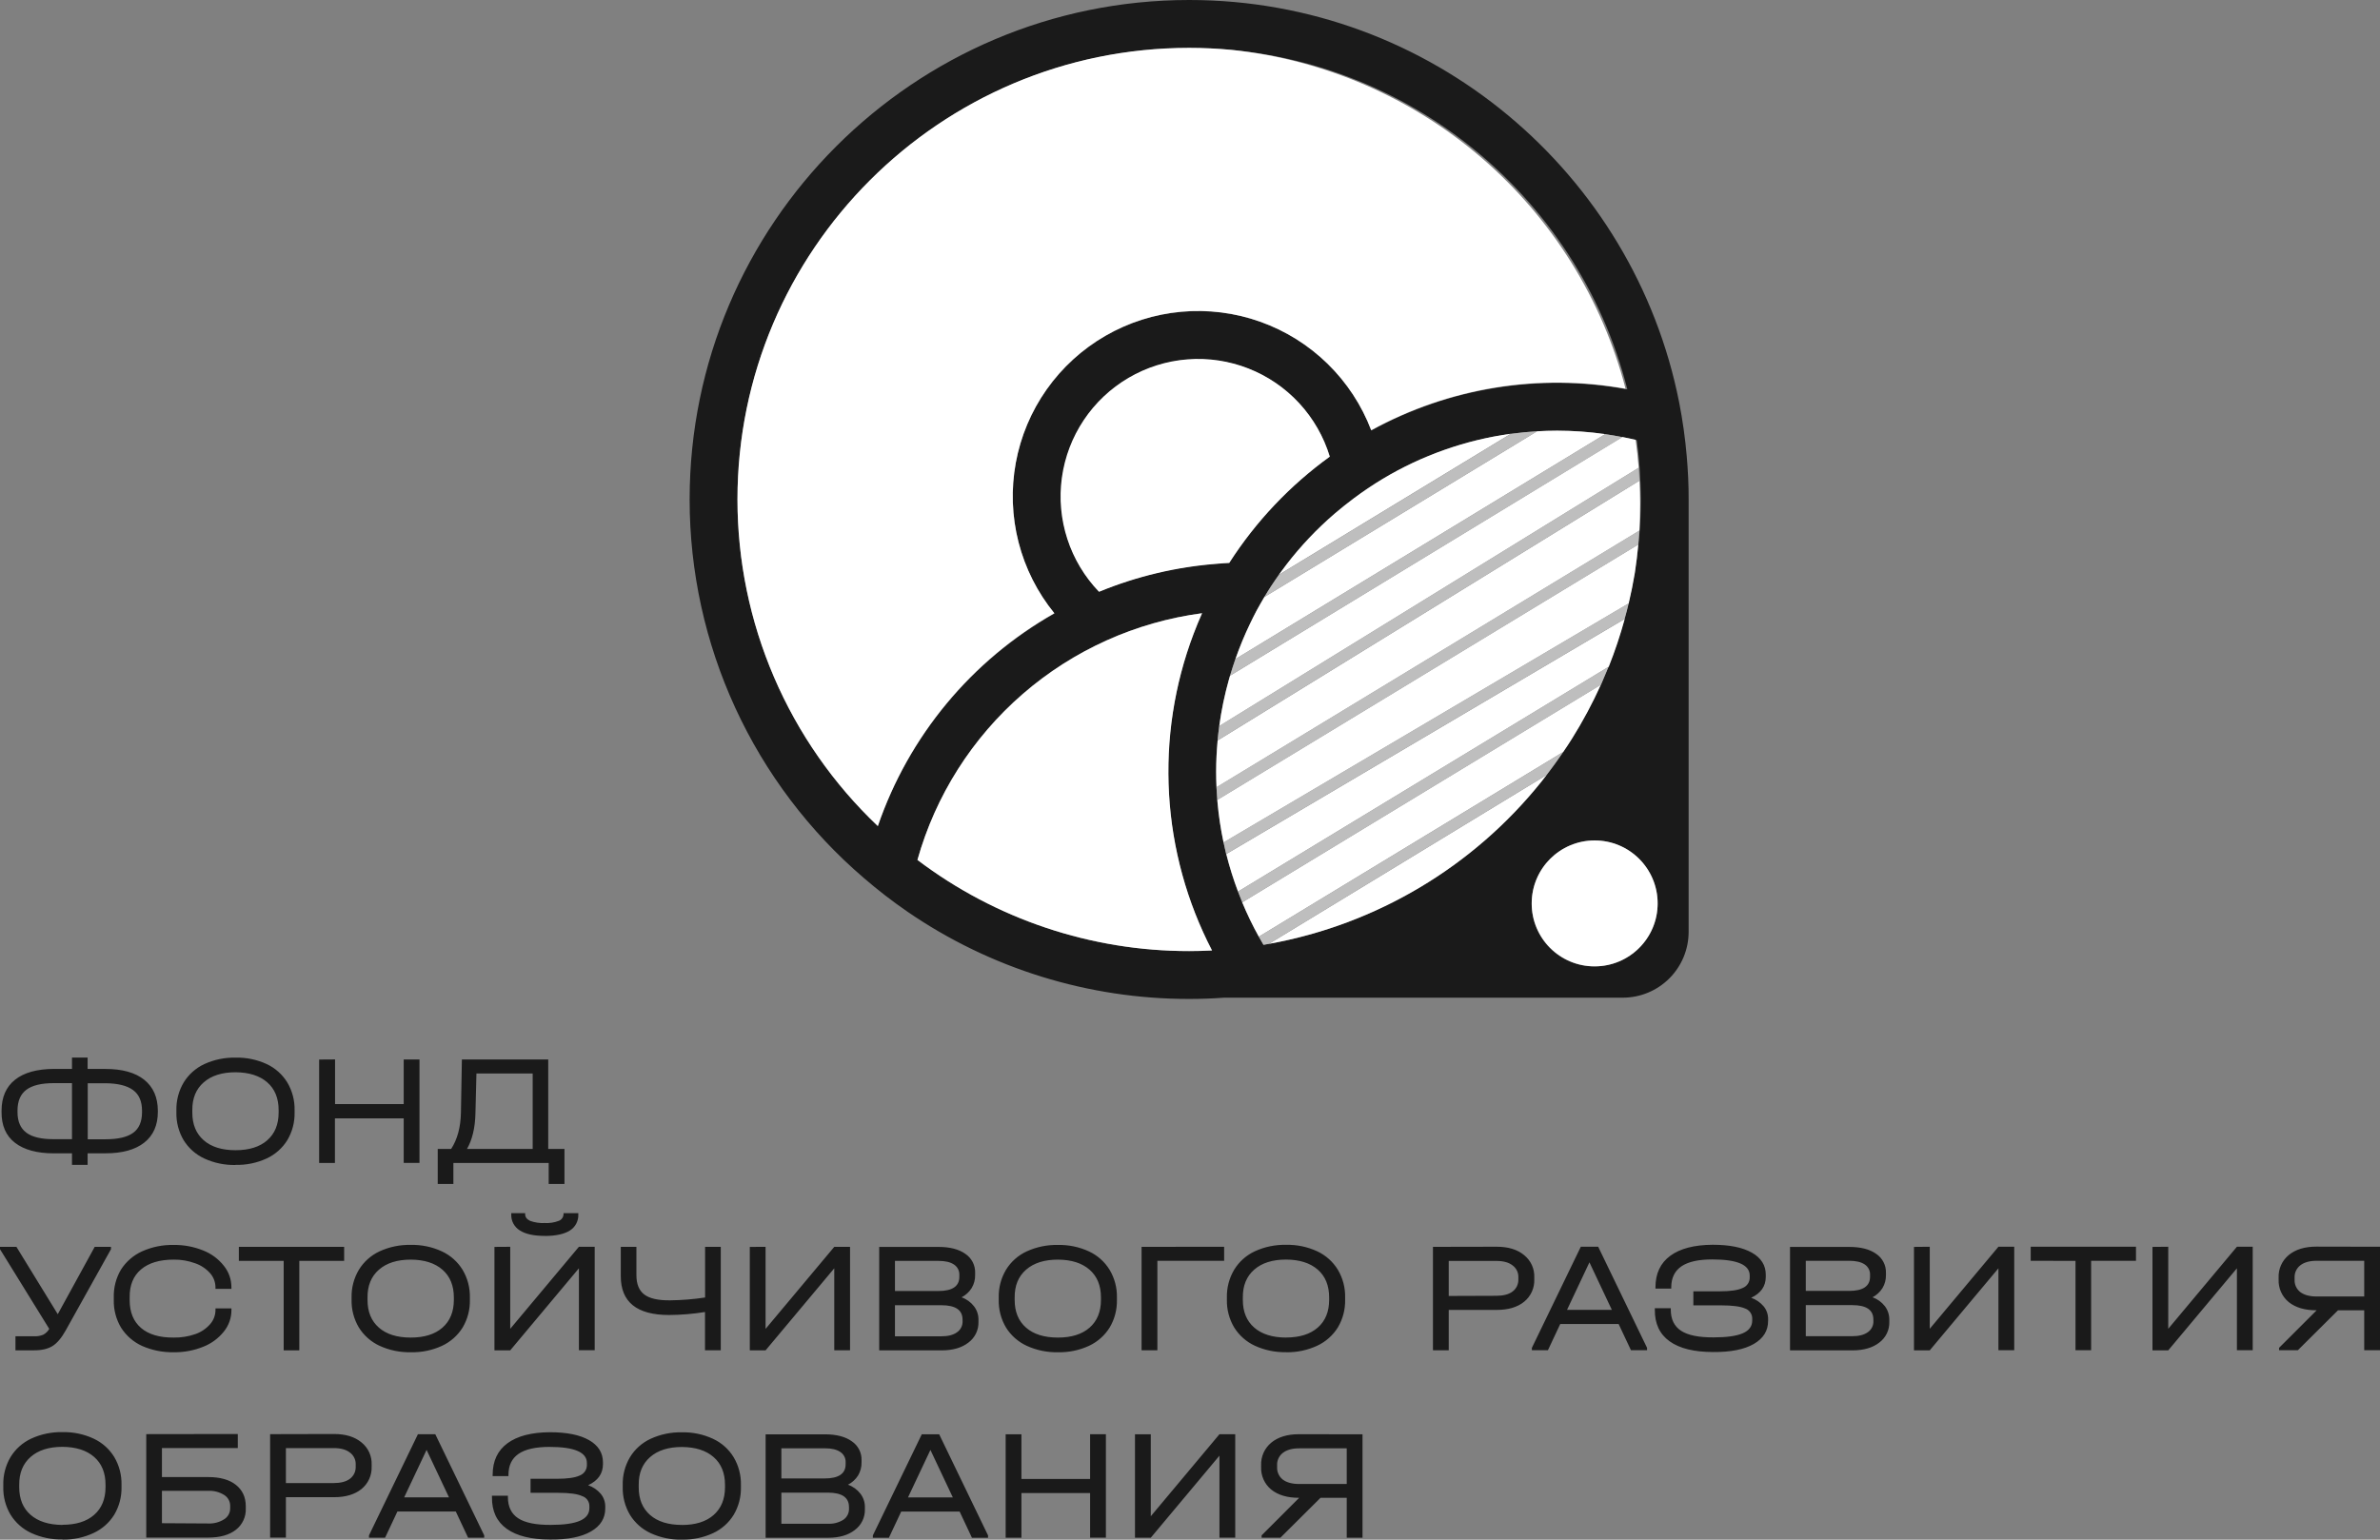<?xml version="1.0" encoding="UTF-8"?> <svg xmlns="http://www.w3.org/2000/svg" width="918" height="594" viewBox="0 0 918 594" fill="none"><rect x="0" y="0" width="918" height="594" fill="#808080" stroke="none"/><path d="M650.6 176.05C650.004 169.089 649.033 162.166 647.69 155.31C630.24 66.89 552.13 0 458.69 0C352.44 0 266 86.44 266 192.69C265.998 220.461 272.011 247.902 283.628 273.126C295.244 298.351 312.186 320.759 333.29 338.81C338.613 343.402 344.181 347.701 349.97 351.69C381.956 373.677 419.866 385.429 458.68 385.39C463.233 385.39 467.747 385.227 472.22 384.9H625.93C632.666 384.9 639.127 382.224 643.891 377.461C648.654 372.697 651.33 366.237 651.33 359.5V195.69C651.33 194.69 651.33 193.69 651.33 192.69C651.36 187.08 651.07 181.54 650.6 176.05ZM338.6 318.74C321.496 302.512 307.876 282.972 298.568 261.31C289.26 239.648 284.46 216.317 284.46 192.74C284.46 96.67 362.62 18.51 458.69 18.51C540.09 18.51 608.62 74.64 627.69 150.23C593.933 143.981 559.055 149.579 528.95 166.08C525.269 156.403 519.53 147.64 512.13 140.399C504.729 133.158 495.845 127.61 486.09 124.14C476.335 120.67 465.942 119.361 455.631 120.302C445.321 121.243 435.337 124.413 426.372 129.592C417.406 134.77 409.673 141.835 403.706 150.297C397.739 158.758 393.681 168.415 391.813 178.599C389.945 188.783 390.312 199.251 392.887 209.279C395.463 219.307 400.186 228.657 406.73 236.68C374.756 254.792 350.518 283.982 338.59 318.74H338.6ZM512.91 176.13C497.53 187.248 484.376 201.156 474.13 217.13C472.62 217.2 471.13 217.29 469.61 217.4C453.905 218.577 438.485 222.229 423.92 228.22C418.396 222.436 414.252 215.477 411.8 207.863C409.348 200.25 408.65 192.181 409.76 184.26C410.87 176.339 413.758 168.772 418.209 162.126C422.659 155.48 428.556 149.927 435.457 145.884C442.358 141.841 450.085 139.412 458.058 138.78C466.032 138.148 474.045 139.328 481.497 142.233C488.949 145.138 495.647 149.692 501.089 155.554C506.531 161.416 510.576 168.433 512.92 176.08L512.91 176.13ZM458.68 366.92C420.842 366.955 384.032 354.607 353.87 331.76C360.852 306.894 374.975 284.622 394.49 267.704C414.005 250.786 438.055 239.964 463.66 236.58C462.49 239.19 461.42 241.84 460.39 244.52C452.888 264.234 449.645 285.313 450.876 306.37C452.107 327.427 457.782 347.984 467.53 366.69C464.577 366.837 461.627 366.913 458.68 366.92ZM487.36 364.51C477.415 347.73 471.35 328.938 469.61 309.51C469.26 305.6 469.06 301.65 469.06 297.65C469.06 293.65 469.26 289.8 469.61 285.94C471.046 270.23 475.286 254.904 482.13 240.69C482.98 238.95 483.81 237.2 484.73 235.51C488.086 229.293 491.938 223.357 496.25 217.76C501.738 210.636 507.937 204.089 514.75 198.22C517.14 196.15 519.63 194.22 522.16 192.29C525.753 189.595 529.481 187.085 533.33 184.77C562.775 167.134 597.969 161.772 631.33 169.84C632.324 177.283 632.839 184.781 632.87 192.29C632.87 192.43 632.87 192.57 632.87 192.71C632.797 233.915 618.149 273.765 591.518 305.207C564.887 336.65 527.991 357.657 487.36 364.51ZM615.09 372.82C611.894 372.843 608.725 372.23 605.768 371.017C602.811 369.804 600.124 368.016 597.864 365.756C595.604 363.496 593.816 360.809 592.603 357.852C591.39 354.895 590.777 351.726 590.8 348.53C590.8 343.726 592.225 339.03 594.894 335.035C597.563 331.041 601.356 327.928 605.795 326.089C610.233 324.251 615.117 323.77 619.829 324.707C624.541 325.644 628.869 327.957 632.266 331.354C635.663 334.751 637.976 339.08 638.913 343.791C639.851 348.503 639.369 353.387 637.531 357.825C635.693 362.264 632.579 366.057 628.585 368.726C624.59 371.395 619.894 372.82 615.09 372.82Z" fill="#1A1A1A"></path><path d="M615.087 372.82C628.502 372.82 639.377 361.945 639.377 348.53C639.377 335.115 628.502 324.24 615.087 324.24C601.672 324.24 590.797 335.115 590.797 348.53C590.797 361.945 601.672 372.82 615.087 372.82Z" fill="white"></path><path d="M460.387 244.52C461.387 241.84 462.487 239.19 463.657 236.58C438.06 239.985 414.021 250.814 394.509 267.729C374.998 284.644 360.869 306.905 353.867 331.76C384.029 354.607 420.839 366.955 458.677 366.92C461.63 366.92 464.564 366.843 467.477 366.69C457.786 347.965 452.145 327.409 450.924 306.36C449.702 285.311 452.927 264.241 460.387 244.52Z" fill="white"></path><path d="M284.453 192.69C284.453 216.267 289.253 239.598 298.561 261.26C307.869 282.922 321.49 302.462 338.593 318.69C350.496 283.923 374.712 254.716 406.673 236.58C400.14 228.556 395.427 219.209 392.86 209.186C390.293 199.162 389.932 188.701 391.803 178.524C393.674 168.348 397.732 158.699 403.697 150.244C409.662 141.789 417.391 134.73 426.351 129.555C435.311 124.379 445.287 121.21 455.591 120.268C465.895 119.325 476.281 120.63 486.031 124.094C495.782 127.557 504.664 133.096 512.064 140.328C519.464 147.56 525.206 156.312 528.893 165.98C558.802 149.566 593.439 143.918 627.013 149.98C617.989 115.355 598.634 84.3 571.523 60.947C544.413 37.595 510.833 23.054 475.253 19.26C469.793 18.74 464.253 18.46 458.683 18.46C362.613 18.46 284.453 96.62 284.453 192.69Z" fill="white"></path><path d="M474.129 217.18C484.375 201.206 497.529 187.298 512.909 176.18C510.588 168.499 506.554 161.445 501.113 155.549C495.671 149.653 488.963 145.068 481.493 142.139C474.023 139.21 465.986 138.014 457.987 138.64C449.988 139.266 442.235 141.699 435.312 145.755C428.389 149.811 422.476 155.384 418.018 162.055C413.561 168.727 410.674 176.322 409.577 184.27C408.479 192.219 409.198 200.312 411.681 207.942C414.164 215.572 418.344 222.539 423.909 228.32C438.474 222.328 453.894 218.677 469.599 217.5C471.109 217.34 472.619 217.25 474.129 217.18Z" fill="white"></path><path d="M630.601 220.98C631.141 217.373 631.574 213.733 631.901 210.06L469.531 308.59C469.531 308.91 469.581 309.23 469.611 309.59C470.079 314.779 470.857 319.935 471.941 325.03L628.221 232.79C629.141 228.897 629.934 224.96 630.601 220.98Z" fill="white"></path><path d="M630.901 169.69C629.201 169.28 627.481 168.93 625.751 168.59L474.441 260.69C474.311 261.13 474.171 261.58 474.051 262.03C472.374 267.965 471.114 274.009 470.281 280.12L632.051 180.47C631.761 176.84 631.391 173.26 630.901 169.69Z" fill="white"></path><path d="M632.614 194.27C632.614 191.27 632.514 188.36 632.364 185.43L469.644 285.69V286.01C469.294 289.87 469.094 293.77 469.094 297.72C469.094 299.72 469.141 301.72 469.234 303.72L632.344 204.72C632.524 201.24 632.614 197.757 632.614 194.27Z" fill="white"></path><path d="M600.591 166.15C598.001 166.15 595.431 166.24 592.871 166.39L487.681 230.32C486.681 232.02 485.681 233.74 484.731 235.49C483.781 237.24 482.981 238.93 482.131 240.67C480.011 245.088 478.141 249.622 476.531 254.25L619.131 167.49C612.991 166.602 606.795 166.155 600.591 166.15Z" fill="white"></path><path d="M594.621 301.47C595.271 300.65 595.911 299.82 596.551 298.99L489.461 364.14C530.935 356.641 568.291 334.379 594.621 301.47Z" fill="white"></path><path d="M626.692 238.78L472.992 329.49C474.224 334.397 475.74 339.229 477.532 343.96L620.532 257.22C622.929 251.194 624.986 245.037 626.692 238.78Z" fill="white"></path><path d="M533.33 184.75C529.481 187.065 525.753 189.575 522.16 192.27C519.63 194.17 517.16 196.13 514.75 198.2C507.937 204.069 501.738 210.616 496.25 217.74C495.25 219.06 494.25 220.41 493.25 221.74L582.76 167.33C565.277 169.742 548.462 175.668 533.33 184.75Z" fill="white"></path><path d="M606.241 285.13C610.468 278.394 614.23 271.378 617.501 264.13L479.141 348.12C481.022 352.652 483.155 357.076 485.531 361.37L602.951 290.1C604.091 288.46 605.181 286.81 606.241 285.13Z" fill="white"></path><path d="M485.531 361.37C486.121 362.42 486.721 363.47 487.331 364.51C488.041 364.4 488.731 364.26 489.431 364.14L596.531 298.99C598.764 296.097 600.908 293.133 602.961 290.1L485.531 361.37Z" fill="#BEBEBE"></path><path d="M620.461 257.22L477.531 343.96C478.061 345.35 478.601 346.74 479.171 348.12L617.531 264.18C618.544 261.854 619.521 259.534 620.461 257.22Z" fill="#BEBEBE"></path><path d="M628.217 232.75L471.938 324.99C472.257 326.497 472.59 327.997 472.938 329.49L626.637 238.78C627.227 236.78 627.747 234.77 628.217 232.75Z" fill="#BEBEBE"></path><path d="M632.313 204.689L469.203 303.689C469.283 305.349 469.403 306.999 469.533 308.639L631.903 210.109C632.063 208.259 632.203 206.469 632.313 204.689Z" fill="#BEBEBE"></path><path d="M632.051 180.439L470.281 280.089C470.031 281.939 469.821 283.789 469.641 285.659L632.361 185.429C632.281 183.759 632.181 182.099 632.051 180.439Z" fill="#BEBEBE"></path><path d="M619.129 167.49L476.529 254.25C475.789 256.36 475.109 258.5 474.469 260.66L625.779 168.66C623.529 168.19 621.359 167.81 619.129 167.49Z" fill="#BEBEBE"></path><path d="M582.79 167.36L493.28 221.77C491.28 224.537 489.413 227.387 487.68 230.32L592.87 166.39C589.47 166.59 586.11 166.913 582.79 167.36Z" fill="#BEBEBE"></path><path d="M40.671 412.398C47.188 412.398 52.183 413.796 55.653 416.593C59.124 419.389 60.868 423.361 60.884 428.509V428.94C60.884 434.088 59.14 438.043 55.653 440.807C52.166 443.571 47.172 444.95 40.671 444.945H33.794V449.392H27.766V444.961H20.824C14.306 444.961 9.293 443.603 5.784 440.889C2.275 438.173 0.548 434.196 0.603 428.957V428.509C0.603 423.318 2.33 419.34 5.784 416.576C9.239 413.813 14.252 412.414 20.824 412.382H27.766V408H33.794V412.382L40.671 412.398ZM6.754 429.079C6.754 432.646 7.891 435.282 10.168 436.987C12.443 438.692 15.995 439.525 20.824 439.488H27.766V417.871H20.824C15.99 417.871 12.438 418.724 10.168 420.429C7.895 422.139 6.754 424.811 6.754 428.468V429.079ZM54.782 428.509C54.782 424.892 53.625 422.234 51.311 420.535C48.997 418.835 45.466 417.961 40.72 417.912H33.843V439.528H40.72C45.553 439.528 49.105 438.694 51.376 437.028C53.646 435.361 54.782 432.711 54.782 429.079V428.509ZM90.865 449.449C86.708 449.541 82.585 448.686 78.808 446.948C75.516 445.423 72.744 442.968 70.832 439.887C68.918 436.648 67.95 432.937 68.037 429.176V428.362C67.951 424.598 68.919 420.886 70.832 417.643C72.731 414.537 75.506 412.061 78.808 410.525C82.586 408.794 86.71 407.942 90.865 408.033C94.997 407.934 99.096 408.78 102.85 410.509C106.153 412.043 108.928 414.519 110.826 417.627C112.745 420.867 113.716 424.581 113.629 428.346V429.16C113.717 432.922 112.746 436.634 110.826 439.871C108.916 442.954 106.142 445.409 102.85 446.932C99.085 448.67 94.97 449.517 90.825 449.408L90.865 449.449ZM90.865 443.747C96.101 443.747 100.174 442.469 103.086 439.911C105.997 437.354 107.458 433.803 107.469 429.258V428.281C107.469 423.692 106.008 420.122 103.086 417.57C100.164 415.018 96.09 413.72 90.865 413.677C85.635 413.677 81.537 414.975 78.571 417.57C75.606 420.166 74.142 423.736 74.18 428.281V429.258C74.18 433.803 75.643 437.354 78.571 439.911C81.499 442.469 85.583 443.747 90.825 443.747H90.865ZM129.231 408.725V425.951H155.717V408.741H161.803V448.651H155.717V431.449H129.19V448.675H123.096V408.766L129.231 408.725ZM217.725 443.259V456.771H211.639V448.675H174.879V456.771H168.842V443.259H174.016C176.411 439.566 177.668 434.919 177.788 429.315L178.154 408.741H211.46V443.259H217.725ZM183.385 429.502C183.259 435.094 182.173 439.68 180.126 443.259H205.464V414.157H183.768L183.385 429.502ZM42.805 481.034V481.946L25.33 513.295C23.7 516.211 21.994 518.22 20.213 519.322C18.431 520.424 16.055 520.968 13.084 520.951H5.964V515.535H13.084C14.311 515.599 15.538 515.394 16.677 514.932C17.65 514.419 18.453 513.636 18.991 512.676L0 481.938V481.026H6.33L22.282 507.016L36.532 481.026L42.805 481.034ZM67.002 521.693C62.799 521.778 58.628 520.944 54.782 519.249C51.454 517.729 48.641 515.276 46.683 512.188C44.77 508.969 43.802 505.277 43.889 501.534V500.508C43.789 496.77 44.74 493.079 46.635 489.855C48.596 486.77 51.409 484.318 54.733 482.793C58.569 481.062 62.745 480.211 66.954 480.301C70.859 480.236 74.739 480.959 78.36 482.427C81.497 483.648 84.252 485.687 86.336 488.332C88.246 490.69 89.279 493.637 89.26 496.672V497.226H83.109V496.672C83.112 494.656 82.376 492.709 81.04 491.199C79.474 489.443 77.482 488.122 75.255 487.362C72.613 486.393 69.816 485.918 67.002 485.962C61.571 485.962 57.369 487.218 54.399 489.733C51.428 492.246 49.967 495.819 50.016 500.451V501.608C50.016 506.234 51.476 509.804 54.399 512.318C57.32 514.832 61.522 516.07 67.002 516.032C69.84 516.078 72.663 515.626 75.345 514.696C77.548 513.936 79.514 512.614 81.048 510.86C82.383 509.346 83.119 507.397 83.118 505.379V504.768H89.269V505.379C89.289 508.413 88.255 511.361 86.344 513.719C84.257 516.33 81.521 518.348 78.409 519.567C74.788 521.034 70.908 521.757 67.002 521.693ZM92.128 486.45V481.034H132.742V486.45H115.446V520.96H109.417V486.45H92.128ZM158.446 521.693C154.29 521.783 150.167 520.931 146.389 519.2C143.1 517.67 140.329 515.217 138.412 512.139C136.492 508.899 135.521 505.185 135.61 501.42V500.606C135.521 496.844 136.492 493.132 138.412 489.895C140.312 486.787 143.086 484.307 146.389 482.769C150.167 481.037 154.29 480.185 158.446 480.277C162.594 480.185 166.708 481.045 170.472 482.793C173.774 484.332 176.549 486.811 178.448 489.92C180.365 493.157 181.333 496.869 181.242 500.63V501.445C181.333 505.208 180.365 508.922 178.448 512.163C176.531 515.241 173.759 517.694 170.472 519.225C166.702 520.956 162.585 521.801 158.438 521.693H158.446ZM158.446 516.032C163.682 516.032 167.755 514.753 170.667 512.196C173.578 509.638 175.042 506.087 175.058 501.542V500.573C175.058 495.99 173.594 492.417 170.667 489.855C167.739 487.292 163.665 485.994 158.446 485.962C153.204 485.962 149.104 487.259 146.144 489.855C143.183 492.45 141.723 496.023 141.761 500.573V501.542C141.761 506.087 143.222 509.638 146.144 512.196C149.066 514.753 153.164 516.032 158.438 516.032H158.446ZM196.803 481.01V512.66L223.29 481.01H229.384V520.919H223.29V489.309L196.803 520.96H190.717V481.05L196.803 481.01ZM210.083 476.807C205.863 476.807 202.655 476.095 200.461 474.673C199.416 474.021 198.563 473.102 197.99 472.011C197.418 470.921 197.145 469.697 197.203 468.467V468.043H202.563V468.467C202.563 469.558 203.215 470.413 204.511 471.024C206.307 471.663 208.212 471.94 210.116 471.839C211.938 471.944 213.761 471.667 215.468 471.024C216.005 470.838 216.471 470.494 216.809 470.037C217.146 469.581 217.337 469.034 217.359 468.467V468.043H223.062V468.467C223.125 469.707 222.856 470.942 222.284 472.045C221.711 473.147 220.855 474.077 219.803 474.738C217.581 476.133 214.338 476.831 210.075 476.831L210.083 476.807ZM278.014 481.034V520.943H271.929V506.169C267.348 506.91 262.718 507.296 258.078 507.325C245.656 507.325 239.446 502.335 239.446 492.355V481.034H245.475V491.989C245.475 495.393 246.487 497.869 248.513 499.417C250.539 500.964 253.869 501.714 258.502 501.665C263.008 501.612 267.505 501.248 271.961 500.573V481.026L278.014 481.034ZM295.295 481.034V512.684L321.789 481.034H327.875V520.943H321.789V489.309L295.295 520.96H289.209V481.05L295.295 481.034ZM370.892 500.508C372.798 501.172 374.469 502.378 375.699 503.978C376.858 505.495 377.461 507.364 377.41 509.272V509.956C377.459 511.51 377.13 513.053 376.45 514.453C375.77 515.852 374.761 517.065 373.508 517.987C370.949 519.974 367.528 520.968 363.218 520.968H339.118V481.058H361.93C366.395 481.058 369.866 481.949 372.343 483.73C373.556 484.541 374.54 485.65 375.202 486.95C375.864 488.251 376.181 489.7 376.123 491.158V491.891C376.158 493.667 375.692 495.417 374.779 496.941C373.822 498.453 372.481 499.684 370.892 500.508ZM345.196 486.45V498.073H361.93C367.329 498.073 370.029 496.248 370.029 492.6V491.867C370.062 491.075 369.889 490.289 369.526 489.584C369.163 488.881 368.623 488.283 367.959 487.851C366.574 486.911 364.583 486.445 361.987 486.45H345.196ZM371.267 509.093C371.267 505.4 368.551 503.554 363.12 503.554H345.196V515.543H363.12C365.678 515.543 367.668 515.035 369.092 514.02C369.785 513.55 370.349 512.914 370.732 512.171C371.115 511.426 371.305 510.597 371.283 509.761L371.267 509.093ZM408.052 521.693C403.898 521.785 399.777 520.932 396.002 519.2C392.709 517.675 389.933 515.22 388.018 512.139C386.101 508.898 385.132 505.184 385.223 501.42V500.606C385.131 496.854 386.094 493.152 388.001 489.92C389.9 486.808 392.678 484.328 395.986 482.793C399.762 481.061 403.882 480.209 408.035 480.301C412.173 480.205 416.279 481.058 420.036 482.793C423.338 484.332 426.113 486.811 428.012 489.92C429.935 493.157 430.904 496.868 430.815 500.63V501.445C430.904 505.209 429.935 508.923 428.012 512.163C426.095 515.241 423.323 517.694 420.036 519.225C416.286 520.947 412.193 521.79 408.068 521.693H408.052ZM408.052 516.032C413.287 516.032 417.361 514.753 420.272 512.196C423.183 509.638 424.644 506.087 424.656 501.542V500.573C424.656 495.99 423.194 492.417 420.272 489.855C417.35 487.292 413.276 485.994 408.052 485.962C402.821 485.962 398.723 487.259 395.758 489.855C392.792 492.45 391.33 496.023 391.374 500.573V501.542C391.374 506.087 392.835 509.638 395.758 512.196C398.679 514.753 402.783 516.032 408.068 516.032H408.052ZM472.17 481.01V486.426H446.417V520.935H440.323V481.026L472.17 481.01ZM496.066 521.668C491.911 521.76 487.788 520.908 484.008 519.176C480.716 517.65 477.946 515.195 476.032 512.114C474.109 508.876 473.139 505.161 473.229 501.396V500.581C473.139 496.819 474.109 493.106 476.032 489.871C477.93 486.759 480.7 484.279 484.008 482.744C487.788 481.012 491.911 480.159 496.066 480.252C500.204 480.158 504.302 481.01 508.058 482.744C511.358 484.281 514.136 486.761 516.034 489.871C517.957 493.108 518.927 496.819 518.837 500.581V501.396C518.927 505.16 517.957 508.874 516.034 512.114C514.12 515.194 511.35 517.648 508.058 519.176C504.311 520.916 500.213 521.777 496.082 521.693L496.066 521.668ZM496.066 516.008C501.296 516.008 505.37 514.729 508.286 512.171C511.203 509.614 512.661 506.063 512.67 501.518V500.549C512.67 495.966 511.211 492.393 508.286 489.83C505.362 487.267 501.288 485.97 496.066 485.937C490.827 485.937 486.721 487.235 483.763 489.83C480.806 492.425 479.339 495.998 479.38 500.549V501.518C479.38 506.063 480.839 509.614 483.763 512.171C486.688 514.729 490.794 516.016 496.082 516.032L496.066 516.008ZM577.309 480.985C581.774 480.985 585.302 482.071 587.901 484.243C589.172 485.268 590.19 486.578 590.866 488.068C591.542 489.557 591.86 491.185 591.795 492.819V493.552C591.86 495.196 591.542 496.832 590.866 498.331C590.19 499.83 589.172 501.153 587.901 502.194C585.302 504.312 581.766 505.367 577.309 505.362H558.799V520.943H552.713V481.034L577.309 480.985ZM577.187 499.914C579.867 499.914 581.937 499.37 583.395 498.285C584.128 497.738 584.723 497.019 585.114 496.191C585.505 495.363 585.693 494.452 585.652 493.536V492.852C585.693 491.945 585.513 491.041 585.122 490.224C584.723 489.405 584.128 488.699 583.395 488.169C581.937 487.029 579.867 486.467 577.187 486.467H558.799V499.979L577.187 499.914ZM635.293 519.998V520.911H629.085L624.335 510.811H601.8L597.058 520.911H590.866V519.998L609.743 480.985H616.44L635.293 519.998ZM621.711 505.338L613.067 487.012L604.423 505.338H621.711ZM675.393 500.655C677.292 501.308 678.986 502.464 680.282 504.002C681.398 505.384 682.001 507.112 681.984 508.889V509.622C681.984 513.423 680.135 516.385 676.444 518.508C672.754 520.63 667.531 521.665 660.793 521.611C653.445 521.611 647.848 520.231 643.994 517.474C640.14 514.715 638.242 510.643 638.291 505.256V504.703H644.442V505.256C644.442 508.948 645.762 511.663 648.402 513.401C651.041 515.138 655.221 515.991 660.94 515.959C666.016 515.959 669.772 515.432 672.208 514.379C674.644 513.325 675.858 511.679 675.858 509.443V508.775C675.882 507.91 675.63 507.06 675.133 506.348C674.644 505.637 673.935 505.1 673.12 504.817C671.295 504.007 668.191 503.603 663.808 503.603H653.151V498.187H663.376C667.433 498.187 670.358 497.76 672.143 496.908C672.974 496.587 673.682 496.016 674.179 495.273C674.668 494.53 674.921 493.653 674.888 492.762V492.095C674.888 487.957 670.081 485.888 660.459 485.888C655.099 485.888 651.123 486.781 648.524 488.568C645.925 490.354 644.629 493.052 644.621 496.664V497.152H638.535V496.664C638.535 491.348 640.434 487.289 644.238 484.487C648.043 481.686 653.502 480.265 660.622 480.228C667.108 480.228 672.143 481.243 675.719 483.274C679.296 485.304 681.088 488.144 681.08 491.793V492.608C681.072 496.273 679.182 498.944 675.41 500.695L675.393 500.655ZM722.215 500.467C724.121 501.134 725.792 502.339 727.03 503.937C728.179 505.457 728.782 507.324 728.733 509.231V509.956C728.782 511.509 728.456 513.052 727.771 514.45C727.095 515.85 726.085 517.062 724.838 517.987C722.28 519.974 718.85 520.968 714.54 520.968H690.433V481.058H713.245C717.71 481.058 721.18 481.949 723.665 483.73C724.879 484.543 725.857 485.652 726.517 486.953C727.177 488.253 727.494 489.701 727.437 491.158V491.891C727.478 493.66 727.014 495.404 726.109 496.924C725.156 498.443 723.82 499.681 722.231 500.508L722.215 500.467ZM696.519 486.41V498.032H713.204C718.598 498.032 721.294 496.208 721.303 492.559V491.826C721.335 491.034 721.164 490.248 720.797 489.544C720.439 488.84 719.893 488.242 719.233 487.81C717.848 486.871 715.86 486.404 713.261 486.41H696.519ZM722.59 509.052C722.59 505.359 719.877 503.513 714.443 503.513H696.519V515.503H714.443C717.001 515.503 718.989 514.994 720.415 513.979C721.107 513.51 721.669 512.873 722.052 512.129C722.435 511.385 722.631 510.556 722.606 509.72L722.59 509.052ZM744.335 480.993V512.644L770.821 480.993H776.915V520.903H770.821V489.309L744.335 520.96H738.249V481.05L744.335 480.993ZM783.27 486.41V480.993H823.876V486.41H806.579V520.919H800.55V486.45L783.27 486.41ZM836.325 480.993V512.644L862.811 480.993H868.905V520.903H862.811V489.309L836.325 520.96H830.239V481.05L836.325 480.993ZM918 480.993V520.903H911.914V505.509H901.803L886.324 520.903H879.073V519.99L893.567 505.509H893.444C888.98 505.509 885.428 504.453 882.788 502.341C881.509 501.288 880.499 499.954 879.822 498.443C879.146 496.933 878.828 495.287 878.894 493.634V492.966C878.82 491.304 879.138 489.648 879.814 488.128C880.49 486.607 881.509 485.264 882.788 484.202C885.428 482.03 888.98 480.944 893.444 480.944L918 480.993ZM911.914 486.41H893.583C890.87 486.41 888.752 486.996 887.253 488.169C886.527 488.734 885.949 489.468 885.566 490.306C885.183 491.144 885.012 492.063 885.061 492.982V493.667C885.012 494.586 885.183 495.504 885.566 496.343C885.949 497.181 886.527 497.914 887.253 498.48C888.752 499.612 890.87 500.182 893.583 500.182H911.914V486.41ZM24.099 593.92C19.944 594.01 15.82 593.159 12.041 591.428C8.75 589.902 5.978 587.447 4.065 584.366C2.149 581.128 1.181 577.417 1.271 573.656V572.842C1.181 569.08 2.149 565.37 4.065 562.131C5.963 559.023 8.738 556.546 12.041 555.013C15.819 553.275 19.942 552.42 24.099 552.512C28.238 552.415 32.344 553.271 36.1 555.013C39.403 556.546 42.179 559.023 44.076 562.131C45.992 565.37 46.96 569.08 46.871 572.842V573.656C46.96 577.417 45.992 581.128 44.076 584.366C42.164 587.447 39.391 589.902 36.1 591.428C32.349 593.181 28.247 594.054 24.108 593.977L24.099 593.92ZM24.099 588.26C29.335 588.26 33.408 586.981 36.32 584.423C39.231 581.866 40.692 578.317 40.703 573.778V572.801C40.703 568.218 39.242 564.648 36.32 562.09C33.398 559.533 29.324 558.232 24.099 558.189C18.858 558.189 14.759 559.489 11.805 562.09C8.85 564.691 7.386 568.261 7.414 572.801V573.778C7.414 578.323 8.877 581.871 11.805 584.423C14.732 586.975 18.833 588.273 24.108 588.317L24.099 588.26ZM91.721 553.237V558.653H62.464V569.852H80.307C84.902 569.852 88.454 570.846 90.963 572.833C93.473 574.821 94.801 577.541 94.801 581.117V581.931C94.872 583.517 94.561 585.097 93.893 586.537C93.225 587.978 92.22 589.236 90.963 590.206C88.405 592.199 84.853 593.195 80.307 593.195H56.411V553.286L91.721 553.237ZM80.315 587.755C82.484 587.86 84.634 587.291 86.466 586.126C87.189 585.678 87.783 585.05 88.188 584.303C88.594 583.556 88.798 582.715 88.78 581.866V581.051C88.803 580.207 88.609 579.37 88.213 578.624C87.818 577.877 87.235 577.246 86.523 576.792C84.672 575.62 82.503 575.05 80.315 575.163H62.464V587.649L80.315 587.755ZM128.856 553.237C133.32 553.237 136.851 554.323 139.447 556.495C140.724 557.521 141.741 558.833 142.419 560.323C143.097 561.814 143.416 563.443 143.35 565.08V565.804C143.412 567.45 143.092 569.087 142.414 570.588C141.737 572.088 140.721 573.412 139.447 574.454C136.845 576.56 133.315 577.614 128.856 577.614H110.28V593.203H104.186V553.294L128.856 553.237ZM128.734 572.166C131.411 572.166 133.48 571.622 134.942 570.537C135.677 569.989 136.267 569.271 136.661 568.443C137.054 567.615 137.238 566.704 137.199 565.788V565.063C137.241 564.155 137.057 563.251 136.662 562.433C136.269 561.614 135.677 560.905 134.942 560.372C133.486 559.237 131.416 558.67 128.734 558.67H110.28V572.182L128.734 572.166ZM186.766 592.34V593.252H180.558L175.808 583.145H153.281L148.531 593.252H142.323V592.34L161.2 553.319H167.897L186.766 592.34ZM173.185 577.679L164.54 559.362L155.896 577.679H173.185ZM226.858 572.996C228.758 573.654 230.447 574.81 231.747 576.344C232.868 577.723 233.473 579.452 233.457 581.231V581.964C233.457 585.764 231.611 588.726 227.917 590.85C224.223 592.972 219.007 594.006 212.267 593.953C204.918 593.953 199.315 592.573 195.459 589.815C191.602 587.057 189.701 582.984 189.756 577.598V577.052H195.907V577.598C195.907 581.29 197.227 584.005 199.867 585.743C202.506 587.48 206.688 588.333 212.413 588.3C217.481 588.3 221.233 587.773 223.673 586.72C226.117 585.661 227.331 584.024 227.331 581.833V581.157C227.361 580.291 227.11 579.438 226.615 578.725C226.12 578.013 225.408 577.481 224.585 577.207C222.777 576.354 219.675 575.928 215.281 575.928H204.641V570.512H214.874C218.931 570.512 221.853 570.086 223.64 569.233C224.468 568.911 225.175 568.34 225.666 567.599C226.156 566.858 226.404 565.984 226.378 565.096V564.428C226.378 560.285 221.567 558.214 211.949 558.214C206.588 558.214 202.609 559.106 200.013 560.893C197.417 562.679 196.119 565.378 196.119 568.989V569.478H190.025V568.989C190.025 563.673 191.926 559.614 195.728 556.813C199.529 554.011 204.991 552.59 212.112 552.553C218.63 552.553 223.661 553.568 227.209 555.599C230.755 557.63 232.542 560.47 232.569 564.118V564.933C232.542 568.554 230.641 571.237 226.866 572.98L226.858 572.996ZM263.024 593.993C258.87 594.085 254.75 593.232 250.974 591.501C247.679 589.98 244.906 587.525 242.998 584.44C241.078 581.202 240.107 577.491 240.195 573.729V572.915C240.102 569.154 241.068 565.444 242.982 562.204C244.874 559.093 247.651 556.615 250.958 555.086C254.731 553.348 258.853 552.493 263.007 552.586C267.146 552.488 271.252 553.343 275.008 555.086C278.314 556.615 281.091 559.093 282.984 562.204C284.903 565.442 285.874 569.153 285.787 572.915V573.729C285.874 577.491 284.903 581.202 282.984 584.44C281.076 587.525 278.302 589.98 275.008 591.501C271.256 593.228 267.16 594.075 263.032 593.977L263.024 593.993ZM263.024 588.333C268.259 588.333 272.333 587.054 275.244 584.497C278.155 581.939 279.622 578.385 279.644 573.835V572.858C279.644 568.275 278.182 564.705 275.261 562.147C272.338 559.59 268.265 558.289 263.04 558.246C257.809 558.246 253.711 559.547 250.746 562.147C247.78 564.748 246.319 568.318 246.363 572.858V573.835C246.363 578.38 247.823 581.928 250.746 584.48C253.667 587.032 257.763 588.311 263.032 588.317L263.024 588.333ZM327.085 572.809C328.991 573.473 330.662 574.679 331.892 576.279C333.05 577.798 333.654 579.67 333.603 581.581V582.249C333.652 583.803 333.322 585.346 332.643 586.745C331.963 588.145 330.953 589.357 329.7 590.279C327.15 592.275 323.712 593.269 319.41 593.269H295.311V553.359H318.123C322.588 553.359 326.058 554.253 328.535 556.039C329.748 556.848 330.734 557.955 331.396 559.254C332.058 560.554 332.374 562.002 332.315 563.459V564.192C332.35 565.97 331.884 567.723 330.971 569.25C330.014 570.752 328.676 571.975 327.093 572.793L327.085 572.809ZM301.389 558.751V570.382H318.074C323.468 570.382 326.167 568.555 326.172 564.9V564.167C326.207 563.375 326.033 562.587 325.668 561.883C325.304 561.178 324.761 560.582 324.095 560.152C322.72 559.212 320.733 558.745 318.131 558.751H301.389ZM327.46 581.393C327.46 577.701 324.743 575.855 319.312 575.855H301.389V587.852H319.312C321.412 587.973 323.499 587.441 325.284 586.329C325.977 585.859 326.541 585.223 326.924 584.479C327.306 583.734 327.496 582.906 327.476 582.07L327.46 581.393ZM381.101 592.356V593.269H374.893L370.143 583.161H347.608L342.858 593.269H336.674V592.356L355.551 553.335H362.248L381.101 592.356ZM367.519 577.696L358.875 559.378L350.231 577.696H367.519ZM393.981 553.351V570.577H420.468V553.319H426.562V593.228H420.468V576.026H393.981V593.252H387.895V553.343L393.981 553.351ZM443.875 553.351V584.969L470.361 553.319H476.447V593.228H470.361V561.594L443.875 593.252H437.781V553.343L443.875 553.351ZM525.542 553.351V593.26H519.456V577.851H509.345L493.866 593.252H486.623V592.34L501.109 577.851H500.987C496.53 577.851 492.978 576.794 490.338 574.682C489.059 573.631 488.041 572.297 487.364 570.787C486.688 569.277 486.37 567.63 486.436 565.975V565.34C486.362 563.677 486.68 562.021 487.356 560.501C488.032 558.98 489.059 557.637 490.338 556.576C492.978 554.404 496.53 553.319 500.987 553.319L525.542 553.351ZM519.456 558.767H501.125C498.412 558.767 496.302 559.356 494.795 560.535C494.07 561.099 493.491 561.831 493.108 562.669C492.725 563.505 492.554 564.421 492.603 565.34V566.008C492.554 566.927 492.733 567.844 493.116 568.681C493.491 569.519 494.07 570.253 494.795 570.822C496.302 571.956 498.412 572.524 501.125 572.524H519.456V558.767Z" fill="#1A1A1A"></path></svg> 